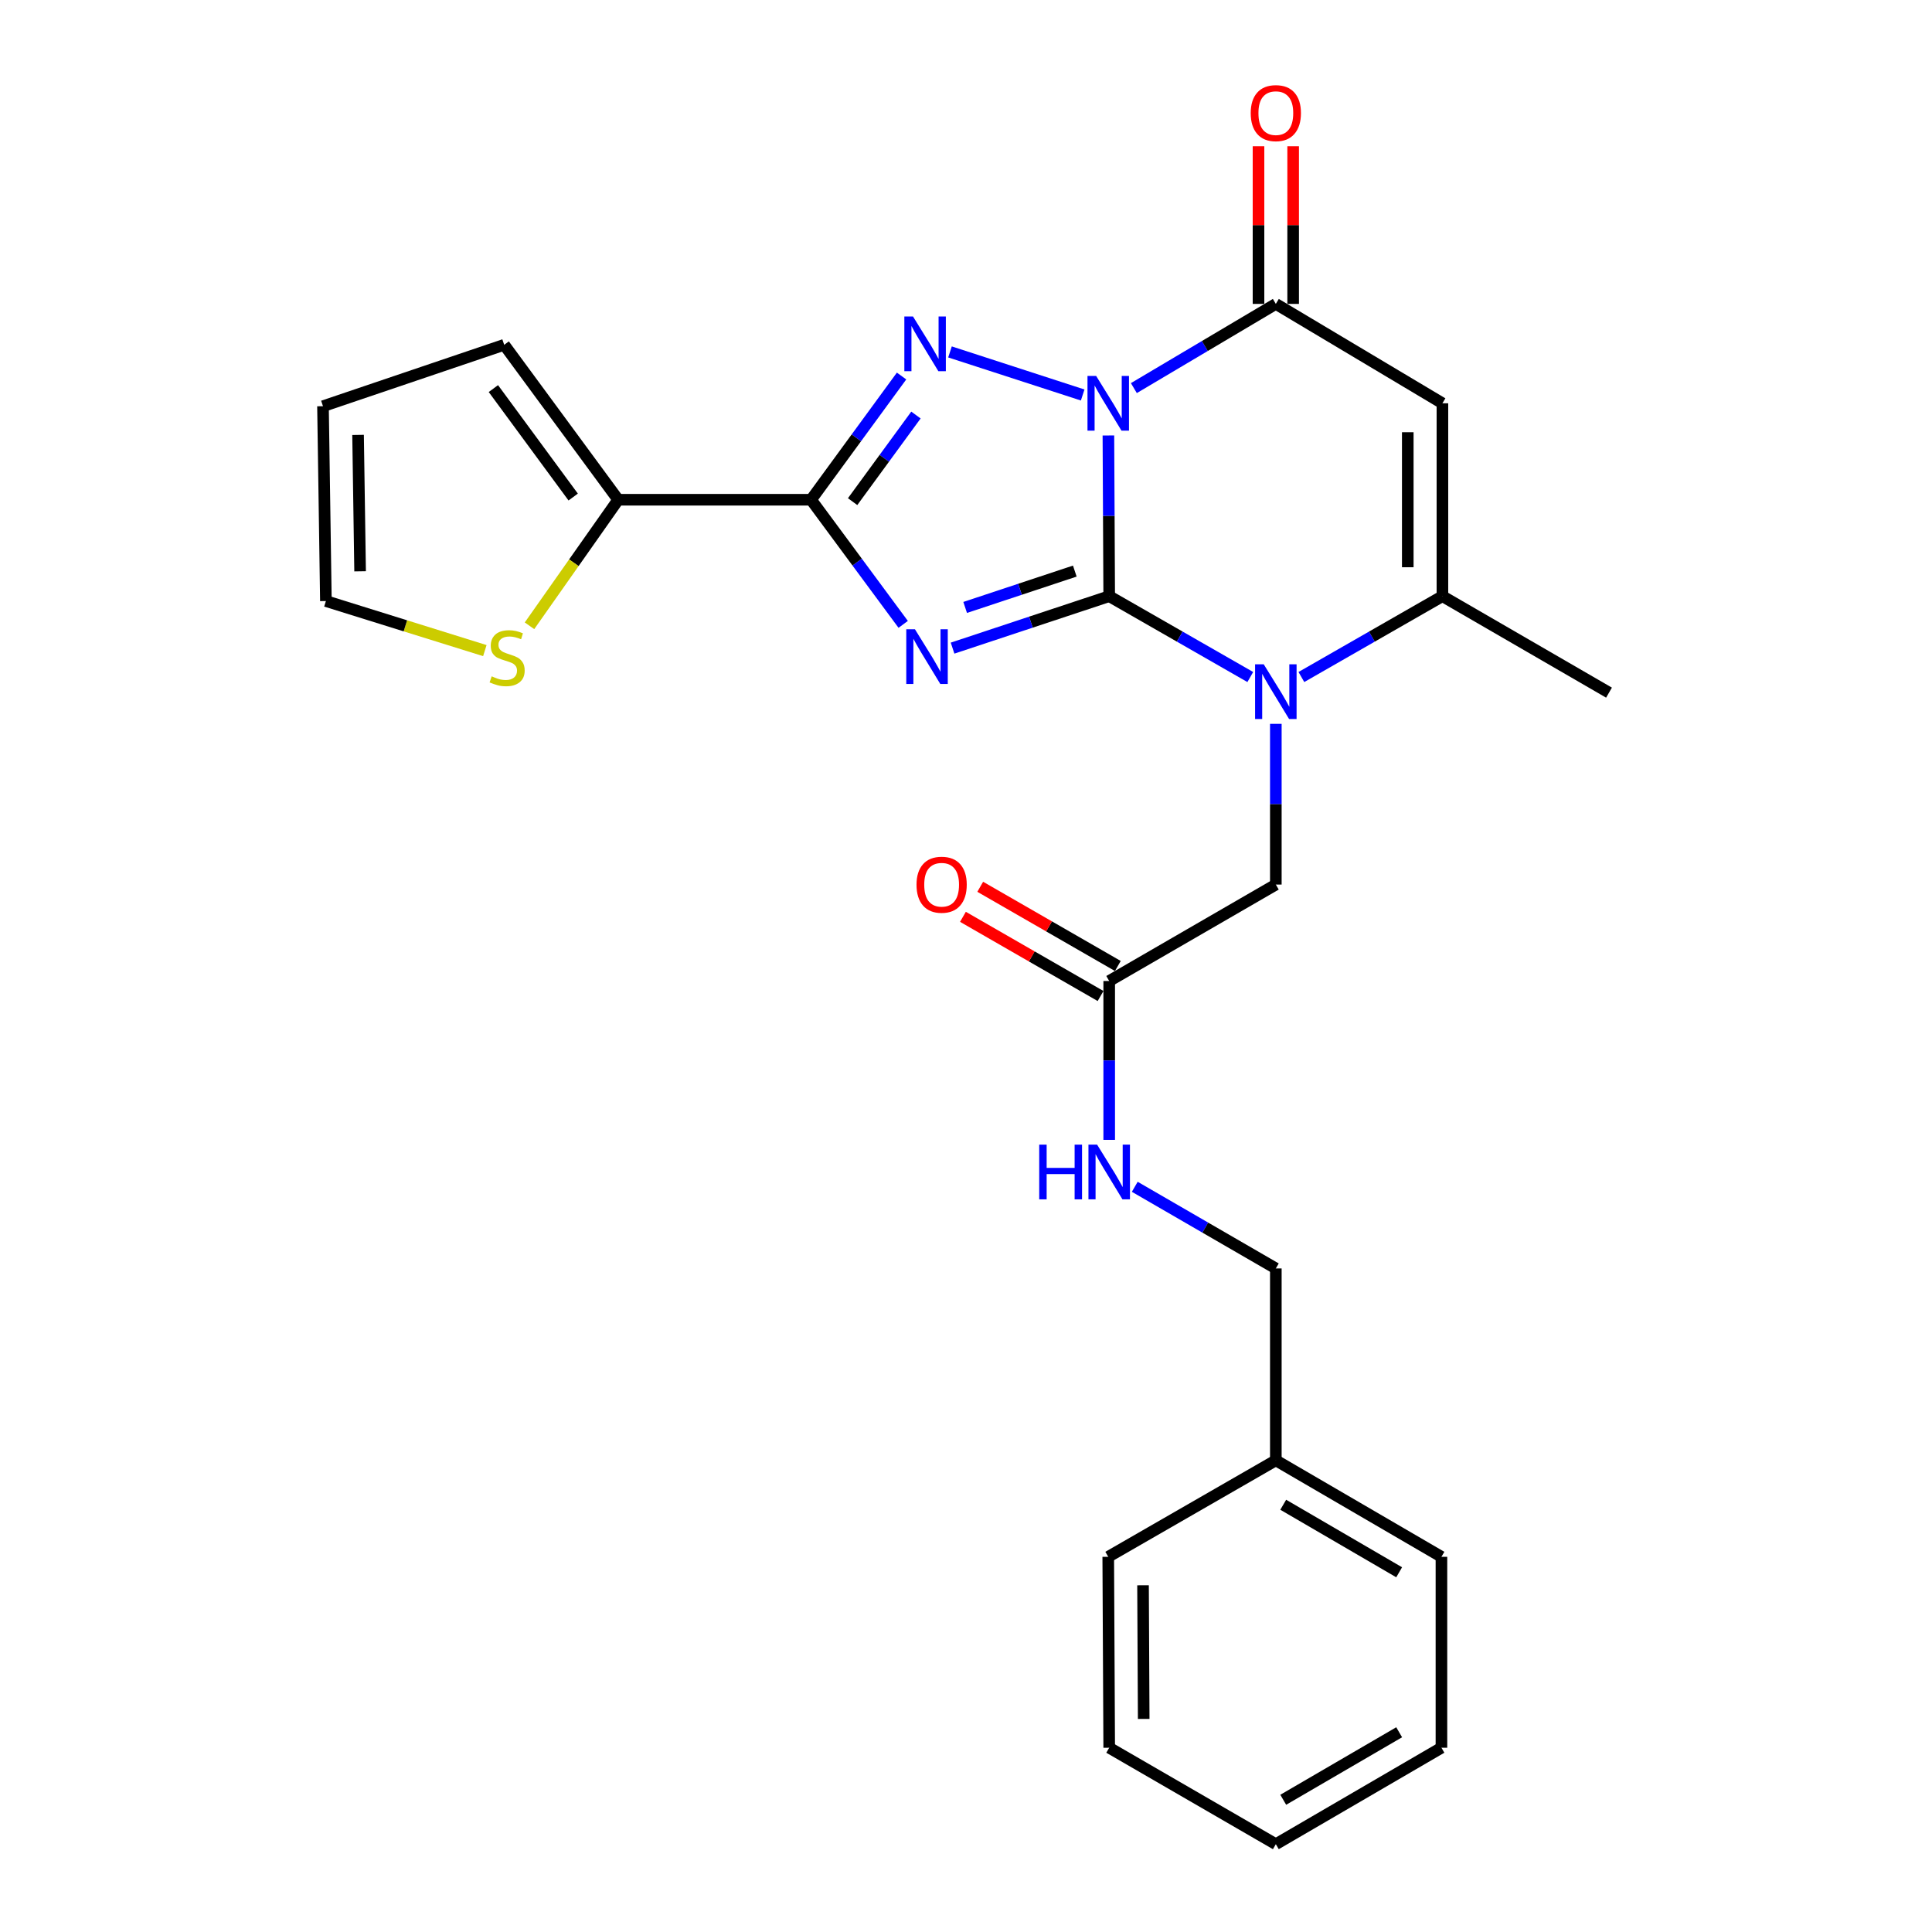 <?xml version='1.0' encoding='iso-8859-1'?>
<svg version='1.1' baseProfile='full'
              xmlns='http://www.w3.org/2000/svg'
                      xmlns:rdkit='http://www.rdkit.org/xml'
                      xmlns:xlink='http://www.w3.org/1999/xlink'
                  xml:space='preserve'
width='1000px' height='1000px' viewBox='0 0 1000 1000'>
<!-- END OF HEADER -->
<rect style='opacity:1.0;fill:#FFFFFF;stroke:none' width='1000' height='1000' x='0' y='0'> </rect>
<path class='bond-0' d='M 574.122,308.581 L 573.914,266.991' style='fill:none;fill-rule:evenodd;stroke:#000000;stroke-width:6px;stroke-linecap:butt;stroke-linejoin:miter;stroke-opacity:1' />
<path class='bond-0' d='M 573.914,266.991 L 573.707,225.402' style='fill:none;fill-rule:evenodd;stroke:#0000FF;stroke-width:6px;stroke-linecap:butt;stroke-linejoin:miter;stroke-opacity:1' />
<path class='bond-1' d='M 574.122,308.581 L 533.586,322.024' style='fill:none;fill-rule:evenodd;stroke:#000000;stroke-width:6px;stroke-linecap:butt;stroke-linejoin:miter;stroke-opacity:1' />
<path class='bond-1' d='M 533.586,322.024 L 493.049,335.468' style='fill:none;fill-rule:evenodd;stroke:#0000FF;stroke-width:6px;stroke-linecap:butt;stroke-linejoin:miter;stroke-opacity:1' />
<path class='bond-1' d='M 556.316,295.593 L 527.941,305.003' style='fill:none;fill-rule:evenodd;stroke:#000000;stroke-width:6px;stroke-linecap:butt;stroke-linejoin:miter;stroke-opacity:1' />
<path class='bond-1' d='M 527.941,305.003 L 499.565,314.414' style='fill:none;fill-rule:evenodd;stroke:#0000FF;stroke-width:6px;stroke-linecap:butt;stroke-linejoin:miter;stroke-opacity:1' />
<path class='bond-4' d='M 574.122,308.581 L 610.632,329.504' style='fill:none;fill-rule:evenodd;stroke:#000000;stroke-width:6px;stroke-linecap:butt;stroke-linejoin:miter;stroke-opacity:1' />
<path class='bond-4' d='M 610.632,329.504 L 647.143,350.427' style='fill:none;fill-rule:evenodd;stroke:#0000FF;stroke-width:6px;stroke-linecap:butt;stroke-linejoin:miter;stroke-opacity:1' />
<path class='bond-2' d='M 560.392,204.45 L 491.713,182.154' style='fill:none;fill-rule:evenodd;stroke:#0000FF;stroke-width:6px;stroke-linecap:butt;stroke-linejoin:miter;stroke-opacity:1' />
<path class='bond-5' d='M 586.885,200.881 L 623.626,179.09' style='fill:none;fill-rule:evenodd;stroke:#0000FF;stroke-width:6px;stroke-linecap:butt;stroke-linejoin:miter;stroke-opacity:1' />
<path class='bond-5' d='M 623.626,179.09 L 660.368,157.299' style='fill:none;fill-rule:evenodd;stroke:#000000;stroke-width:6px;stroke-linecap:butt;stroke-linejoin:miter;stroke-opacity:1' />
<path class='bond-3' d='M 467.492,323.17 L 443.652,290.919' style='fill:none;fill-rule:evenodd;stroke:#0000FF;stroke-width:6px;stroke-linecap:butt;stroke-linejoin:miter;stroke-opacity:1' />
<path class='bond-3' d='M 443.652,290.919 L 419.811,258.668' style='fill:none;fill-rule:evenodd;stroke:#000000;stroke-width:6px;stroke-linecap:butt;stroke-linejoin:miter;stroke-opacity:1' />
<path class='bond-26' d='M 466.646,194.631 L 443.228,226.65' style='fill:none;fill-rule:evenodd;stroke:#0000FF;stroke-width:6px;stroke-linecap:butt;stroke-linejoin:miter;stroke-opacity:1' />
<path class='bond-26' d='M 443.228,226.65 L 419.811,258.668' style='fill:none;fill-rule:evenodd;stroke:#000000;stroke-width:6px;stroke-linecap:butt;stroke-linejoin:miter;stroke-opacity:1' />
<path class='bond-26' d='M 474.095,214.823 L 457.703,237.236' style='fill:none;fill-rule:evenodd;stroke:#0000FF;stroke-width:6px;stroke-linecap:butt;stroke-linejoin:miter;stroke-opacity:1' />
<path class='bond-26' d='M 457.703,237.236 L 441.311,259.649' style='fill:none;fill-rule:evenodd;stroke:#000000;stroke-width:6px;stroke-linecap:butt;stroke-linejoin:miter;stroke-opacity:1' />
<path class='bond-8' d='M 419.811,258.668 L 319.976,258.668' style='fill:none;fill-rule:evenodd;stroke:#000000;stroke-width:6px;stroke-linecap:butt;stroke-linejoin:miter;stroke-opacity:1' />
<path class='bond-7' d='M 673.593,350.425 L 710.093,329.503' style='fill:none;fill-rule:evenodd;stroke:#0000FF;stroke-width:6px;stroke-linecap:butt;stroke-linejoin:miter;stroke-opacity:1' />
<path class='bond-7' d='M 710.093,329.503 L 746.594,308.581' style='fill:none;fill-rule:evenodd;stroke:#000000;stroke-width:6px;stroke-linecap:butt;stroke-linejoin:miter;stroke-opacity:1' />
<path class='bond-9' d='M 660.368,374.662 L 660.368,416.256' style='fill:none;fill-rule:evenodd;stroke:#0000FF;stroke-width:6px;stroke-linecap:butt;stroke-linejoin:miter;stroke-opacity:1' />
<path class='bond-9' d='M 660.368,416.256 L 660.368,457.85' style='fill:none;fill-rule:evenodd;stroke:#000000;stroke-width:6px;stroke-linecap:butt;stroke-linejoin:miter;stroke-opacity:1' />
<path class='bond-12' d='M 669.334,157.299 L 669.334,116.5' style='fill:none;fill-rule:evenodd;stroke:#000000;stroke-width:6px;stroke-linecap:butt;stroke-linejoin:miter;stroke-opacity:1' />
<path class='bond-12' d='M 669.334,116.5 L 669.334,75.701' style='fill:none;fill-rule:evenodd;stroke:#FF0000;stroke-width:6px;stroke-linecap:butt;stroke-linejoin:miter;stroke-opacity:1' />
<path class='bond-12' d='M 651.402,157.299 L 651.402,116.5' style='fill:none;fill-rule:evenodd;stroke:#000000;stroke-width:6px;stroke-linecap:butt;stroke-linejoin:miter;stroke-opacity:1' />
<path class='bond-12' d='M 651.402,116.5 L 651.402,75.701' style='fill:none;fill-rule:evenodd;stroke:#FF0000;stroke-width:6px;stroke-linecap:butt;stroke-linejoin:miter;stroke-opacity:1' />
<path class='bond-27' d='M 660.368,157.299 L 746.594,208.746' style='fill:none;fill-rule:evenodd;stroke:#000000;stroke-width:6px;stroke-linecap:butt;stroke-linejoin:miter;stroke-opacity:1' />
<path class='bond-6' d='M 746.594,208.746 L 746.594,308.581' style='fill:none;fill-rule:evenodd;stroke:#000000;stroke-width:6px;stroke-linecap:butt;stroke-linejoin:miter;stroke-opacity:1' />
<path class='bond-6' d='M 728.661,223.721 L 728.661,293.606' style='fill:none;fill-rule:evenodd;stroke:#000000;stroke-width:6px;stroke-linecap:butt;stroke-linejoin:miter;stroke-opacity:1' />
<path class='bond-19' d='M 746.594,308.581 L 832.82,358.513' style='fill:none;fill-rule:evenodd;stroke:#000000;stroke-width:6px;stroke-linecap:butt;stroke-linejoin:miter;stroke-opacity:1' />
<path class='bond-10' d='M 319.976,258.668 L 297.022,291.285' style='fill:none;fill-rule:evenodd;stroke:#000000;stroke-width:6px;stroke-linecap:butt;stroke-linejoin:miter;stroke-opacity:1' />
<path class='bond-10' d='M 297.022,291.285 L 274.069,323.901' style='fill:none;fill-rule:evenodd;stroke:#CCCC00;stroke-width:6px;stroke-linecap:butt;stroke-linejoin:miter;stroke-opacity:1' />
<path class='bond-13' d='M 319.976,258.668 L 260.968,178.47' style='fill:none;fill-rule:evenodd;stroke:#000000;stroke-width:6px;stroke-linecap:butt;stroke-linejoin:miter;stroke-opacity:1' />
<path class='bond-13' d='M 296.681,257.266 L 255.375,201.127' style='fill:none;fill-rule:evenodd;stroke:#000000;stroke-width:6px;stroke-linecap:butt;stroke-linejoin:miter;stroke-opacity:1' />
<path class='bond-11' d='M 660.368,457.85 L 574.122,507.763' style='fill:none;fill-rule:evenodd;stroke:#000000;stroke-width:6px;stroke-linecap:butt;stroke-linejoin:miter;stroke-opacity:1' />
<path class='bond-15' d='M 250.955,336.754 L 209.82,323.928' style='fill:none;fill-rule:evenodd;stroke:#CCCC00;stroke-width:6px;stroke-linecap:butt;stroke-linejoin:miter;stroke-opacity:1' />
<path class='bond-15' d='M 209.82,323.928 L 168.684,311.101' style='fill:none;fill-rule:evenodd;stroke:#000000;stroke-width:6px;stroke-linecap:butt;stroke-linejoin:miter;stroke-opacity:1' />
<path class='bond-14' d='M 574.122,507.763 L 574.122,548.877' style='fill:none;fill-rule:evenodd;stroke:#000000;stroke-width:6px;stroke-linecap:butt;stroke-linejoin:miter;stroke-opacity:1' />
<path class='bond-14' d='M 574.122,548.877 L 574.122,589.99' style='fill:none;fill-rule:evenodd;stroke:#0000FF;stroke-width:6px;stroke-linecap:butt;stroke-linejoin:miter;stroke-opacity:1' />
<path class='bond-17' d='M 578.594,499.992 L 542.978,479.496' style='fill:none;fill-rule:evenodd;stroke:#000000;stroke-width:6px;stroke-linecap:butt;stroke-linejoin:miter;stroke-opacity:1' />
<path class='bond-17' d='M 542.978,479.496 L 507.361,459' style='fill:none;fill-rule:evenodd;stroke:#FF0000;stroke-width:6px;stroke-linecap:butt;stroke-linejoin:miter;stroke-opacity:1' />
<path class='bond-17' d='M 569.65,515.534 L 534.033,495.039' style='fill:none;fill-rule:evenodd;stroke:#000000;stroke-width:6px;stroke-linecap:butt;stroke-linejoin:miter;stroke-opacity:1' />
<path class='bond-17' d='M 534.033,495.039 L 498.417,474.543' style='fill:none;fill-rule:evenodd;stroke:#FF0000;stroke-width:6px;stroke-linecap:butt;stroke-linejoin:miter;stroke-opacity:1' />
<path class='bond-16' d='M 260.968,178.47 L 167.18,210.25' style='fill:none;fill-rule:evenodd;stroke:#000000;stroke-width:6px;stroke-linecap:butt;stroke-linejoin:miter;stroke-opacity:1' />
<path class='bond-18' d='M 587.353,614.281 L 623.86,635.413' style='fill:none;fill-rule:evenodd;stroke:#0000FF;stroke-width:6px;stroke-linecap:butt;stroke-linejoin:miter;stroke-opacity:1' />
<path class='bond-18' d='M 623.86,635.413 L 660.368,656.544' style='fill:none;fill-rule:evenodd;stroke:#000000;stroke-width:6px;stroke-linecap:butt;stroke-linejoin:miter;stroke-opacity:1' />
<path class='bond-28' d='M 168.684,311.101 L 167.18,210.25' style='fill:none;fill-rule:evenodd;stroke:#000000;stroke-width:6px;stroke-linecap:butt;stroke-linejoin:miter;stroke-opacity:1' />
<path class='bond-28' d='M 186.389,295.706 L 185.336,225.11' style='fill:none;fill-rule:evenodd;stroke:#000000;stroke-width:6px;stroke-linecap:butt;stroke-linejoin:miter;stroke-opacity:1' />
<path class='bond-20' d='M 660.368,656.544 L 660.368,755.871' style='fill:none;fill-rule:evenodd;stroke:#000000;stroke-width:6px;stroke-linecap:butt;stroke-linejoin:miter;stroke-opacity:1' />
<path class='bond-21' d='M 660.368,755.871 L 746.086,805.804' style='fill:none;fill-rule:evenodd;stroke:#000000;stroke-width:6px;stroke-linecap:butt;stroke-linejoin:miter;stroke-opacity:1' />
<path class='bond-21' d='M 664.199,778.857 L 724.202,813.809' style='fill:none;fill-rule:evenodd;stroke:#000000;stroke-width:6px;stroke-linecap:butt;stroke-linejoin:miter;stroke-opacity:1' />
<path class='bond-22' d='M 660.368,755.871 L 573.624,805.804' style='fill:none;fill-rule:evenodd;stroke:#000000;stroke-width:6px;stroke-linecap:butt;stroke-linejoin:miter;stroke-opacity:1' />
<path class='bond-23' d='M 746.086,805.804 L 746.086,904.623' style='fill:none;fill-rule:evenodd;stroke:#000000;stroke-width:6px;stroke-linecap:butt;stroke-linejoin:miter;stroke-opacity:1' />
<path class='bond-24' d='M 573.624,805.804 L 574.122,904.623' style='fill:none;fill-rule:evenodd;stroke:#000000;stroke-width:6px;stroke-linecap:butt;stroke-linejoin:miter;stroke-opacity:1' />
<path class='bond-24' d='M 591.631,820.536 L 591.979,889.71' style='fill:none;fill-rule:evenodd;stroke:#000000;stroke-width:6px;stroke-linecap:butt;stroke-linejoin:miter;stroke-opacity:1' />
<path class='bond-29' d='M 746.086,904.623 L 660.368,954.545' style='fill:none;fill-rule:evenodd;stroke:#000000;stroke-width:6px;stroke-linecap:butt;stroke-linejoin:miter;stroke-opacity:1' />
<path class='bond-29' d='M 724.203,896.615 L 664.201,931.561' style='fill:none;fill-rule:evenodd;stroke:#000000;stroke-width:6px;stroke-linecap:butt;stroke-linejoin:miter;stroke-opacity:1' />
<path class='bond-25' d='M 574.122,904.623 L 660.368,954.545' style='fill:none;fill-rule:evenodd;stroke:#000000;stroke-width:6px;stroke-linecap:butt;stroke-linejoin:miter;stroke-opacity:1' />
<path  class='atom-1' d='M 567.364 194.586
L 576.644 209.586
Q 577.564 211.066, 579.044 213.746
Q 580.524 216.426, 580.604 216.586
L 580.604 194.586
L 584.364 194.586
L 584.364 222.906
L 580.484 222.906
L 570.524 206.506
Q 569.364 204.586, 568.124 202.386
Q 566.924 200.186, 566.564 199.506
L 566.564 222.906
L 562.884 222.906
L 562.884 194.586
L 567.364 194.586
' fill='#0000FF'/>
<path  class='atom-2' d='M 473.566 325.694
L 482.846 340.694
Q 483.766 342.174, 485.246 344.854
Q 486.726 347.534, 486.806 347.694
L 486.806 325.694
L 490.566 325.694
L 490.566 354.014
L 486.686 354.014
L 476.726 337.614
Q 475.566 335.694, 474.326 333.494
Q 473.126 331.294, 472.766 330.614
L 472.766 354.014
L 469.086 354.014
L 469.086 325.694
L 473.566 325.694
' fill='#0000FF'/>
<path  class='atom-3' d='M 472.569 163.811
L 481.849 178.811
Q 482.769 180.291, 484.249 182.971
Q 485.729 185.651, 485.809 185.811
L 485.809 163.811
L 489.569 163.811
L 489.569 192.131
L 485.689 192.131
L 475.729 175.731
Q 474.569 173.811, 473.329 171.611
Q 472.129 169.411, 471.769 168.731
L 471.769 192.131
L 468.089 192.131
L 468.089 163.811
L 472.569 163.811
' fill='#0000FF'/>
<path  class='atom-5' d='M 654.108 343.845
L 663.388 358.845
Q 664.308 360.325, 665.788 363.005
Q 667.268 365.685, 667.348 365.845
L 667.348 343.845
L 671.108 343.845
L 671.108 372.165
L 667.228 372.165
L 657.268 355.765
Q 656.108 353.845, 654.868 351.645
Q 653.668 349.445, 653.308 348.765
L 653.308 372.165
L 649.628 372.165
L 649.628 343.845
L 654.108 343.845
' fill='#0000FF'/>
<path  class='atom-11' d='M 254.492 350.072
Q 254.812 350.192, 256.132 350.752
Q 257.452 351.312, 258.892 351.672
Q 260.372 351.992, 261.812 351.992
Q 264.492 351.992, 266.052 350.712
Q 267.612 349.392, 267.612 347.112
Q 267.612 345.552, 266.812 344.592
Q 266.052 343.632, 264.852 343.112
Q 263.652 342.592, 261.652 341.992
Q 259.132 341.232, 257.612 340.512
Q 256.132 339.792, 255.052 338.272
Q 254.012 336.752, 254.012 334.192
Q 254.012 330.632, 256.412 328.432
Q 258.852 326.232, 263.652 326.232
Q 266.932 326.232, 270.652 327.792
L 269.732 330.872
Q 266.332 329.472, 263.772 329.472
Q 261.012 329.472, 259.492 330.632
Q 257.972 331.752, 258.012 333.712
Q 258.012 335.232, 258.772 336.152
Q 259.572 337.072, 260.692 337.592
Q 261.852 338.112, 263.772 338.712
Q 266.332 339.512, 267.852 340.312
Q 269.372 341.112, 270.452 342.752
Q 271.572 344.352, 271.572 347.112
Q 271.572 351.032, 268.932 353.152
Q 266.332 355.232, 261.972 355.232
Q 259.452 355.232, 257.532 354.672
Q 255.652 354.152, 253.412 353.232
L 254.492 350.072
' fill='#CCCC00'/>
<path  class='atom-13' d='M 647.368 58.55
Q 647.368 51.75, 650.728 47.95
Q 654.088 44.15, 660.368 44.15
Q 666.648 44.15, 670.008 47.95
Q 673.368 51.75, 673.368 58.55
Q 673.368 65.43, 669.968 69.35
Q 666.568 73.23, 660.368 73.23
Q 654.128 73.23, 650.728 69.35
Q 647.368 65.47, 647.368 58.55
M 660.368 70.03
Q 664.688 70.03, 667.008 67.15
Q 669.368 64.23, 669.368 58.55
Q 669.368 52.99, 667.008 50.19
Q 664.688 47.35, 660.368 47.35
Q 656.048 47.35, 653.688 50.15
Q 651.368 52.95, 651.368 58.55
Q 651.368 64.27, 653.688 67.15
Q 656.048 70.03, 660.368 70.03
' fill='#FF0000'/>
<path  class='atom-15' d='M 537.902 592.462
L 541.742 592.462
L 541.742 604.502
L 556.222 604.502
L 556.222 592.462
L 560.062 592.462
L 560.062 620.782
L 556.222 620.782
L 556.222 607.702
L 541.742 607.702
L 541.742 620.782
L 537.902 620.782
L 537.902 592.462
' fill='#0000FF'/>
<path  class='atom-15' d='M 567.862 592.462
L 577.142 607.462
Q 578.062 608.942, 579.542 611.622
Q 581.022 614.302, 581.102 614.462
L 581.102 592.462
L 584.862 592.462
L 584.862 620.782
L 580.982 620.782
L 571.022 604.382
Q 569.862 602.462, 568.622 600.262
Q 567.422 598.062, 567.062 597.382
L 567.062 620.782
L 563.382 620.782
L 563.382 592.462
L 567.862 592.462
' fill='#0000FF'/>
<path  class='atom-18' d='M 474.387 457.93
Q 474.387 451.13, 477.747 447.33
Q 481.107 443.53, 487.387 443.53
Q 493.667 443.53, 497.027 447.33
Q 500.387 451.13, 500.387 457.93
Q 500.387 464.81, 496.987 468.73
Q 493.587 472.61, 487.387 472.61
Q 481.147 472.61, 477.747 468.73
Q 474.387 464.85, 474.387 457.93
M 487.387 469.41
Q 491.707 469.41, 494.027 466.53
Q 496.387 463.61, 496.387 457.93
Q 496.387 452.37, 494.027 449.57
Q 491.707 446.73, 487.387 446.73
Q 483.067 446.73, 480.707 449.53
Q 478.387 452.33, 478.387 457.93
Q 478.387 463.65, 480.707 466.53
Q 483.067 469.41, 487.387 469.41
' fill='#FF0000'/>
</svg>
